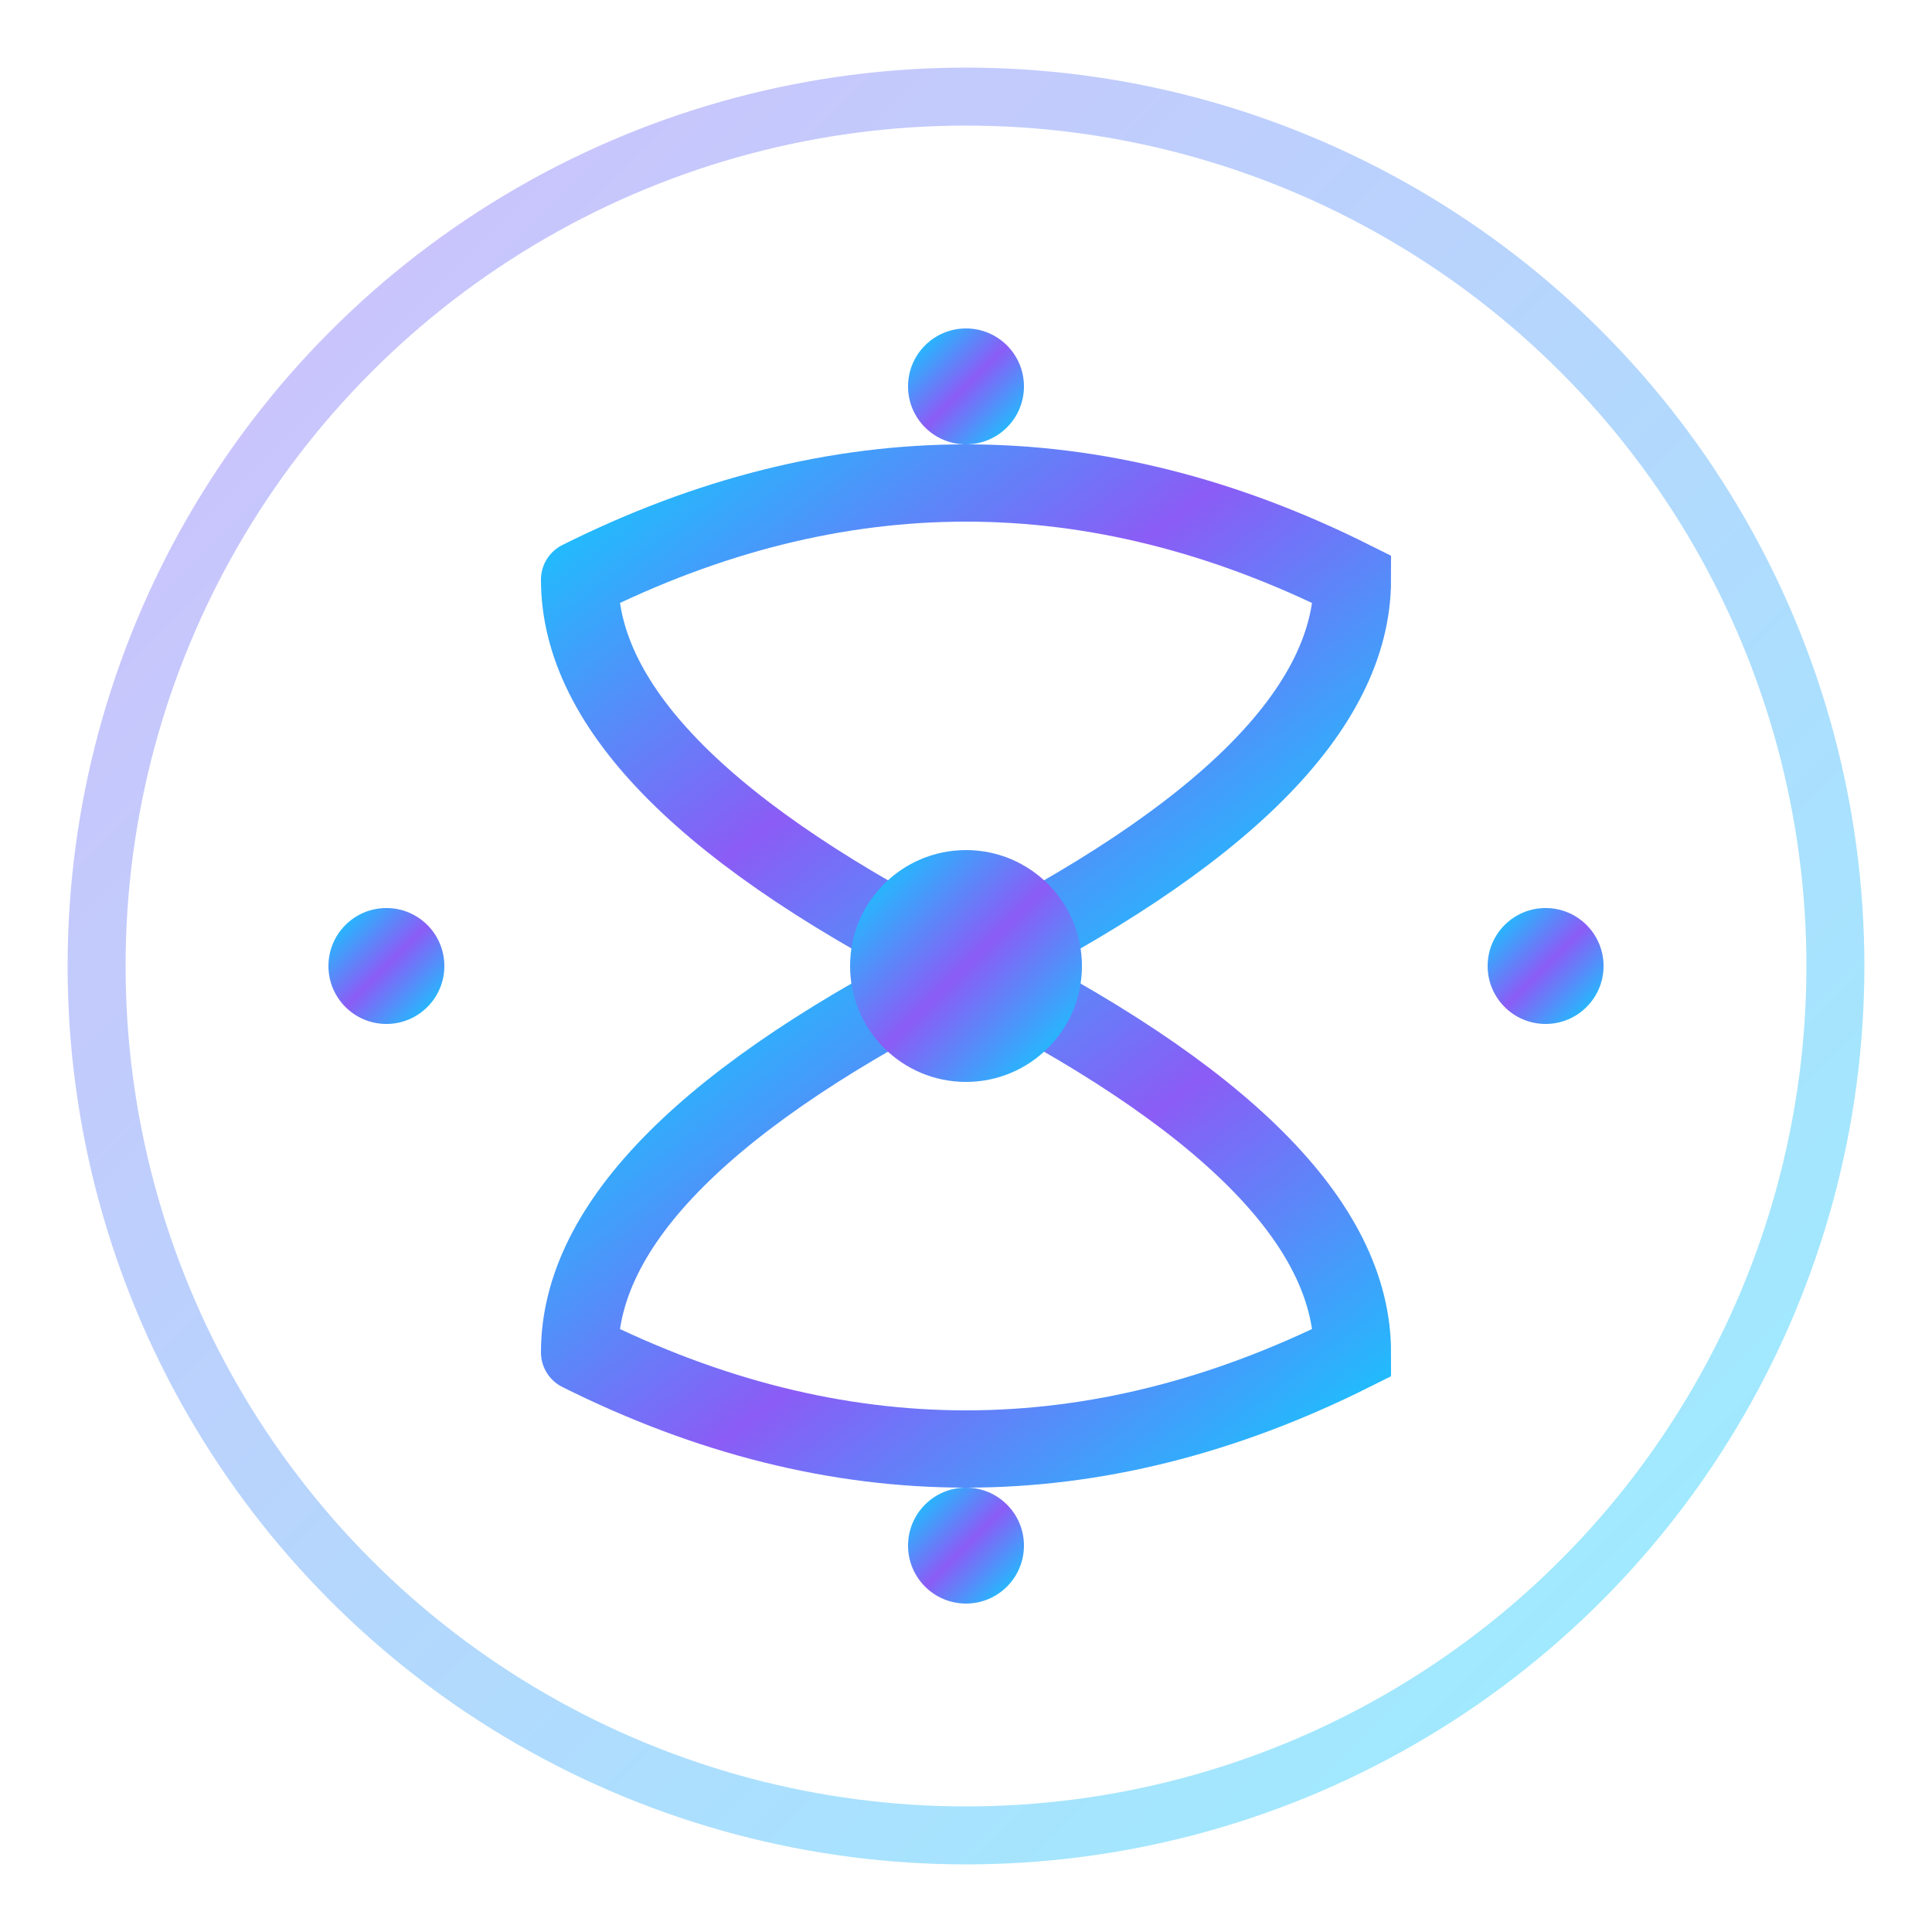 <svg width="200" height="200" viewBox="0 0 100 100" fill="none" xmlns="http://www.w3.org/2000/svg">
  <defs>
    <linearGradient id="primaryGradient" x1="0%" y1="0%" x2="100%" y2="100%">
      <stop offset="0%" style="stop-color:#00D9FF;stop-opacity:1" />
      <stop offset="50%" style="stop-color:#8B5CF6;stop-opacity:1" />
      <stop offset="100%" style="stop-color:#00D9FF;stop-opacity:1" />
    </linearGradient>
    <linearGradient id="secondaryGradient" x1="0%" y1="0%" x2="100%" y2="100%">
      <stop offset="0%" style="stop-color:#8B5CF6;stop-opacity:0.4" />
      <stop offset="100%" style="stop-color:#00D9FF;stop-opacity:0.4" />
    </linearGradient>
  </defs>
  
  <!-- Círculo externo representando conexão global -->
  <circle cx="50" cy="50" r="45" stroke="url(#secondaryGradient)" stroke-width="3" fill="none"/>
  
  <!-- Símbolo de conexão/bio - DNA dupla hélice estilizada -->
  <path d="M 30 30 Q 50 20, 70 30 Q 70 40, 50 50 Q 30 40, 30 30" stroke="url(#primaryGradient)" stroke-width="4" fill="none" stroke-linecap="round"/>
  <path d="M 30 70 Q 50 80, 70 70 Q 70 60, 50 50 Q 30 60, 30 70" stroke="url(#primaryGradient)" stroke-width="4" fill="none" stroke-linecap="round"/>
  
  <!-- Linhas de conexão -->
  <line x1="35" y1="35" x2="35" y2="65" stroke="url(#secondaryGradient)" stroke-width="2"/>
  <line x1="65" y1="35" x2="65" y2="65" stroke="url(#secondaryGradient)" stroke-width="2"/>
  
  <!-- Ponto central representando núcleo/conexão -->
  <circle cx="50" cy="50" r="6" fill="url(#primaryGradient)"/>
  
  <!-- Partículas de dados/conexão -->
  <circle cx="20" cy="50" r="3" fill="url(#primaryGradient)"/>
  <circle cx="80" cy="50" r="3" fill="url(#primaryGradient)"/>
  <circle cx="50" cy="20" r="3" fill="url(#primaryGradient)"/>
  <circle cx="50" cy="80" r="3" fill="url(#primaryGradient)"/>
</svg>

